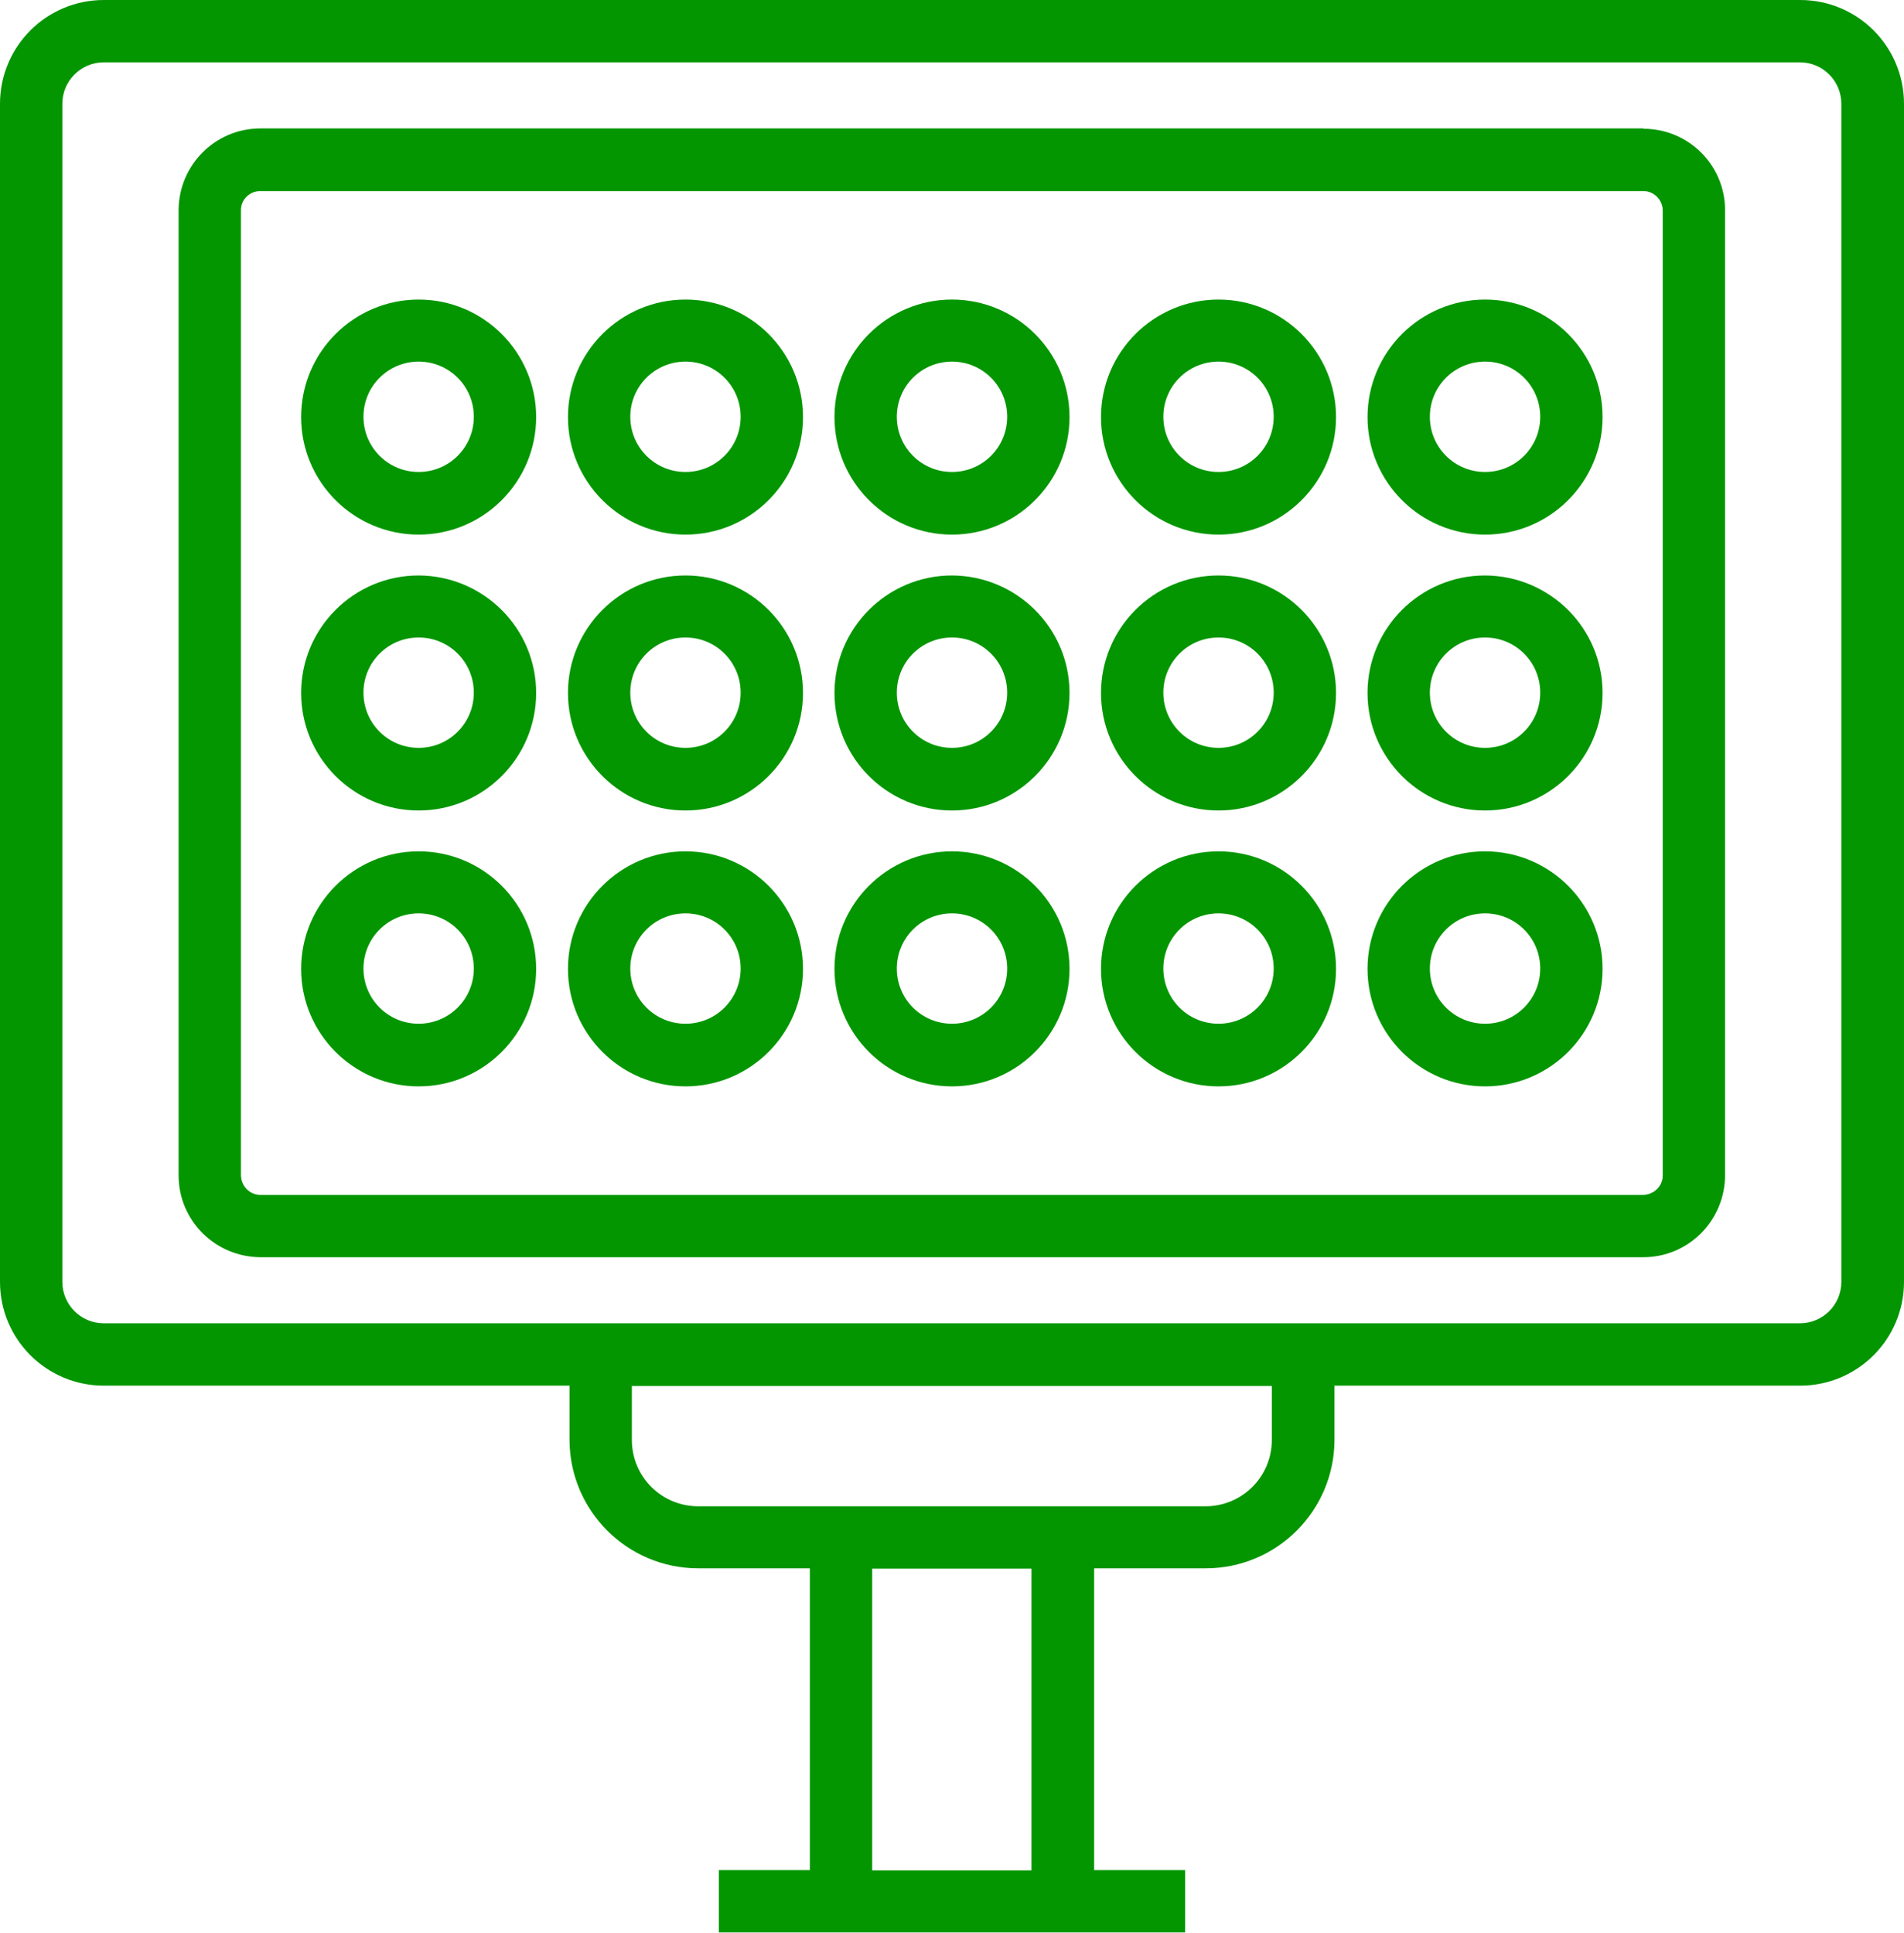 <?xml version="1.0" encoding="UTF-8"?>
<svg id="Layer_2" data-name="Layer 2" xmlns="http://www.w3.org/2000/svg" viewBox="0 0 61.08 62">
  <defs>
    <style>
      .cls-1 {
        fill: #049600;
        stroke-width: 0px;
      }
    </style>
  </defs>
  <g id="Layer_1-2" data-name="Layer 1">
    <path class="cls-1" d="m57.74,0H3.33C1.49,0,0,1.49,0,3.33v37.79c0,1.84,1.49,3.33,3.33,3.33h14.94v1.73c0,2.28,1.85,4.13,4.13,4.13h3.58v9.68h-2.92v2h14.96v-2h-2.92v-9.68h3.58c2.28,0,4.13-1.85,4.13-4.13v-1.73h14.94c1.84,0,3.33-1.49,3.33-3.33V3.33c0-1.84-1.49-3.33-3.33-3.33Zm-24.65,60h-5.11v-9.68h5.11v9.68Zm7.71-13.81c0,1.18-.95,2.13-2.13,2.13h-16.27c-1.18,0-2.13-.95-2.13-2.13v-1.73h20.53v1.73Zm18.27-5.07c0,.74-.6,1.33-1.33,1.33H3.33c-.74,0-1.33-.6-1.33-1.33V3.33c0-.74.6-1.33,1.33-1.33h54.41c.74,0,1.33.6,1.33,1.33v37.79Z"/>
    <path class="cls-1" d="m52.72,4.12H8.35c-1.44,0-2.61,1.17-2.62,2.61v30.98c0,1.44,1.17,2.61,2.62,2.62h44.37c1.44,0,2.61-1.17,2.62-2.62V6.74c0-1.44-1.17-2.61-2.62-2.61Zm.62,33.59c0,.34-.28.61-.62.62H8.35c-.34,0-.61-.28-.62-.62V6.74c0-.34.28-.61.62-.61h44.37c.34,0,.61.28.62.61v30.98Z"/>
    <path class="cls-1" d="m13.43,9.61c-2.08,0-3.77,1.69-3.77,3.77,0,2.08,1.69,3.77,3.77,3.77,2.08,0,3.77-1.69,3.77-3.77,0-2.08-1.69-3.77-3.77-3.77Zm0,5.53c-.98,0-1.77-.79-1.77-1.77,0-.98.79-1.77,1.77-1.77.98,0,1.77.79,1.77,1.77,0,.98-.79,1.77-1.77,1.77Z"/>
    <path class="cls-1" d="m21.99,9.61c-2.08,0-3.77,1.69-3.77,3.77,0,2.08,1.69,3.77,3.77,3.77,2.08,0,3.77-1.69,3.77-3.77,0-2.08-1.69-3.77-3.77-3.77Zm0,5.53c-.98,0-1.77-.79-1.77-1.77s.79-1.77,1.77-1.77c.98,0,1.77.79,1.77,1.77h0c0,.98-.79,1.77-1.77,1.77Z"/>
    <path class="cls-1" d="m30.54,9.61c-2.08,0-3.77,1.69-3.77,3.77,0,2.08,1.69,3.77,3.77,3.77,2.08,0,3.77-1.69,3.77-3.77,0-2.08-1.69-3.77-3.77-3.77Zm0,5.53c-.98,0-1.77-.79-1.77-1.77,0-.98.79-1.77,1.77-1.77.98,0,1.77.79,1.77,1.77,0,.98-.79,1.77-1.77,1.77Z"/>
    <path class="cls-1" d="m39.09,9.61c-2.08,0-3.77,1.69-3.77,3.77,0,2.08,1.69,3.77,3.77,3.77,2.08,0,3.77-1.69,3.77-3.77h0c0-2.08-1.69-3.77-3.77-3.77Zm0,5.53c-.98,0-1.77-.79-1.77-1.77,0-.98.79-1.77,1.77-1.77.98,0,1.77.79,1.77,1.77h0c0,.98-.79,1.77-1.77,1.77Z"/>
    <path class="cls-1" d="m47.64,9.61c-2.08,0-3.77,1.69-3.77,3.77,0,2.08,1.69,3.77,3.77,3.77,2.08,0,3.77-1.69,3.77-3.77,0-2.08-1.69-3.77-3.77-3.77Zm0,5.53c-.98,0-1.77-.79-1.77-1.77,0-.98.79-1.77,1.77-1.77.98,0,1.77.79,1.77,1.77,0,.98-.79,1.77-1.77,1.77Z"/>
    <path class="cls-1" d="m13.43,18.46c-2.08,0-3.77,1.69-3.77,3.77,0,2.08,1.69,3.77,3.77,3.77,2.08,0,3.77-1.69,3.77-3.77h0c0-2.08-1.69-3.76-3.77-3.77Zm0,5.53c-.98,0-1.77-.79-1.77-1.77,0-.98.79-1.77,1.77-1.77.98,0,1.77.79,1.77,1.77,0,.98-.79,1.77-1.77,1.77Z"/>
    <path class="cls-1" d="m21.99,18.46c-2.08,0-3.77,1.69-3.77,3.77s1.69,3.77,3.77,3.77c2.08,0,3.77-1.69,3.77-3.77h0c0-2.08-1.69-3.77-3.77-3.77Zm0,5.53c-.98,0-1.77-.79-1.77-1.77s.79-1.77,1.77-1.77c.98,0,1.77.79,1.77,1.77,0,.98-.79,1.77-1.77,1.77Z"/>
    <path class="cls-1" d="m30.54,18.46c-2.08,0-3.77,1.69-3.77,3.77s1.69,3.77,3.77,3.77c2.08,0,3.77-1.69,3.77-3.77h0c0-2.08-1.69-3.76-3.77-3.77Zm0,5.53c-.98,0-1.77-.79-1.77-1.77s.79-1.77,1.77-1.77c.98,0,1.77.79,1.77,1.77,0,.98-.79,1.77-1.77,1.77Z"/>
    <path class="cls-1" d="m39.09,18.46c-2.08,0-3.77,1.69-3.77,3.77,0,2.08,1.69,3.77,3.77,3.77,2.08,0,3.77-1.69,3.77-3.77h0c0-2.08-1.69-3.77-3.77-3.77Zm0,5.53c-.98,0-1.77-.79-1.77-1.77,0-.98.79-1.77,1.77-1.77.98,0,1.77.79,1.77,1.77h0c0,.98-.79,1.77-1.77,1.77Z"/>
    <path class="cls-1" d="m47.64,18.46c-2.08,0-3.77,1.69-3.77,3.77s1.69,3.77,3.77,3.77c2.08,0,3.77-1.69,3.77-3.77h0c0-2.08-1.69-3.76-3.77-3.77Zm0,5.53c-.98,0-1.77-.79-1.77-1.77s.79-1.77,1.77-1.77c.98,0,1.77.79,1.77,1.77,0,.98-.79,1.77-1.77,1.77Z"/>
    <path class="cls-1" d="m13.43,27.31c-2.08,0-3.77,1.69-3.77,3.77,0,2.08,1.69,3.77,3.77,3.77,2.08,0,3.77-1.69,3.77-3.77,0-2.08-1.69-3.77-3.77-3.77Zm0,5.53c-.98,0-1.77-.79-1.77-1.77,0-.98.79-1.77,1.77-1.77.98,0,1.77.79,1.77,1.77h0c0,.98-.79,1.77-1.77,1.77Z"/>
    <path class="cls-1" d="m21.99,27.31c-2.08,0-3.77,1.69-3.77,3.77s1.69,3.77,3.77,3.77c2.08,0,3.77-1.69,3.77-3.77,0-2.08-1.69-3.77-3.77-3.77Zm0,5.53c-.98,0-1.77-.79-1.77-1.77,0-.98.79-1.77,1.77-1.77s1.77.79,1.77,1.77h0c0,.98-.79,1.77-1.77,1.77Z"/>
    <path class="cls-1" d="m30.54,27.31c-2.08,0-3.77,1.69-3.77,3.77,0,2.08,1.69,3.77,3.77,3.77,2.08,0,3.77-1.69,3.77-3.77,0-2.08-1.69-3.77-3.77-3.77Zm0,5.53c-.98,0-1.77-.79-1.77-1.77s.79-1.77,1.77-1.77c.98,0,1.77.79,1.77,1.77h0c0,.98-.79,1.77-1.77,1.77Z"/>
    <path class="cls-1" d="m39.09,27.31c-2.08,0-3.77,1.69-3.77,3.77,0,2.08,1.69,3.77,3.77,3.77s3.77-1.69,3.77-3.77h0c0-2.08-1.69-3.77-3.77-3.77Zm0,5.53c-.98,0-1.77-.79-1.77-1.77,0-.98.79-1.77,1.77-1.77.98,0,1.77.79,1.77,1.77h0c0,.98-.79,1.77-1.77,1.77Z"/>
    <path class="cls-1" d="m47.64,27.31c-2.08,0-3.77,1.69-3.77,3.77,0,2.08,1.69,3.77,3.77,3.77,2.08,0,3.77-1.69,3.77-3.77,0-2.08-1.69-3.77-3.77-3.77Zm0,5.53c-.98,0-1.77-.79-1.77-1.77s.79-1.77,1.77-1.77c.98,0,1.77.79,1.77,1.77h0c0,.98-.79,1.77-1.77,1.77Z"/>
  </g>
</svg>